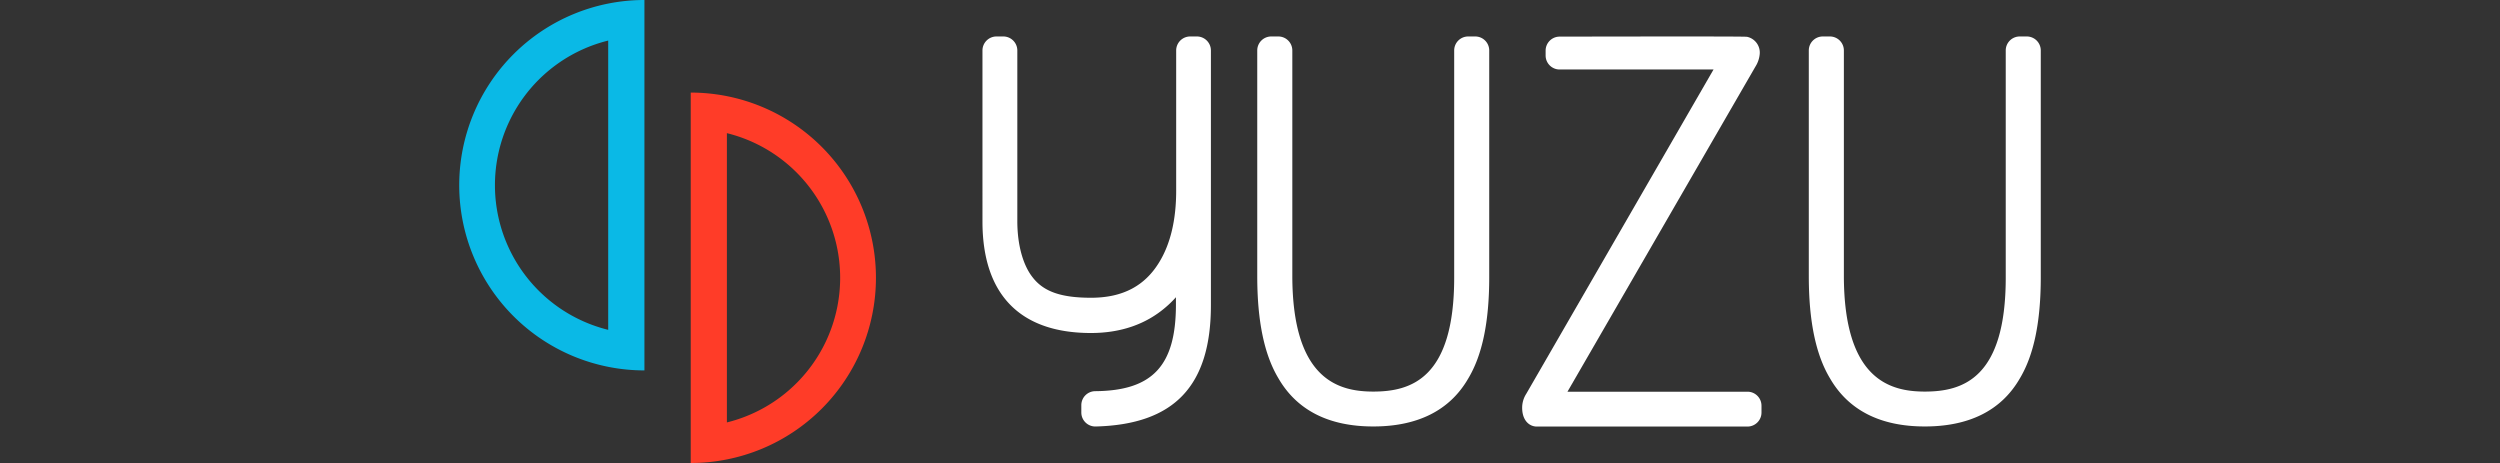 <?xml version="1.0" encoding="UTF-8" standalone="no"?>
<svg
   viewBox="0 0 805.46 149.17"
   version="1.1"
   id="svg347"
   sodipodi:docname="mainline.svg"
   width="805.46"
   height="149.17"
   inkscape:version="1.2.2 (732a01da63, 2022-12-09)"
   xmlns:inkscape="http://www.inkscape.org/namespaces/inkscape"
   xmlns:sodipodi="http://sodipodi.sourceforge.net/DTD/sodipodi-0.dtd"
   xmlns="http://www.w3.org/2000/svg"
   xmlns:svg="http://www.w3.org/2000/svg">
  <rect x="0" y="0" width="805.46" height="149.17" fill="#333333" stroke="none"/>
  <sodipodi:namedview
     id="namedview349"
     pagecolor="#ffffff"
     bordercolor="#000000"
     borderopacity="0.25"
     inkscape:showpageshadow="2"
     inkscape:pageopacity="0.0"
     inkscape:pagecheckerboard="0"
     inkscape:deskcolor="#d1d1d1"
     showgrid="false"
     inkscape:zoom="2.3746444"
     inkscape:cx="169.70962"
     inkscape:cy="74.537478"
     inkscape:window-width="3372"
     inkscape:window-height="1401"
     inkscape:window-x="55"
     inkscape:window-y="1440"
     inkscape:window-maximized="0"
     inkscape:current-layer="svg347" />
  <defs
     id="defs326">
    <style
       id="style324">.cls-1{fill:#fff;}.cls-2{fill:#ff3c28;}.cls-3{fill:#0ab9e6;}</style>
  </defs>
  <g
     id="Layer_2"
     data-name="Layer 2"
     transform="translate(147.955)">
    <g
       id="Layer_1-2"
       data-name="Layer 1">
      <path
         class="cls-1"
         d="m 509.55,16.26 v 73 c 0,14.5 -2.24,25.24 -6.84,32.82 -5.92,10.15 -16.2,15.32 -30.53,15.32 -14.33,0 -24.62,-5.23 -30.58,-15.57 -4.56,-7.64 -6.79,-18.42 -6.79,-32.92 V 16.26 a 4.51,4.51 0 0 1 4.51,-4.51 h 2.28 a 4.51,4.51 0 0 1 4.51,4.51 v 72.5 c 0,33.53 14.88,37.4 26.07,37.4 12.14,0 26.08,-4.17 26.08,-36.71 V 16.26 a 4.51,4.51 0 0 1 4.51,-4.51 H 505 a 4.51,4.51 0 0 1 4.55,4.51 z"
         id="path328" />
      <path
         class="cls-1"
         d="m 415.07,137.43 h -67.89 c -2.35,0 -4.72,-1.88 -4.72,-6.08 a 8.32,8.32 0 0 1 1.33,-4.49 L 404.12,22.39 h -49.59 a 4.51,4.51 0 0 1 -4.51,-4.5 v -1.58 a 4.51,4.51 0 0 1 4.48,-4.51 h 0.8 c 58.69,-0.11 59.12,0 59.67,0.07 a 5.2,5.2 0 0 1 4,5.8 9,9 0 0 1 -1.33,3.75 L 357.06,126.2 h 58 a 4.52,4.52 0 0 1 4.51,4.51 v 2.21 a 4.52,4.52 0 0 1 -4.5,4.51 z"
         id="path330" />
      <path
         class="cls-1"
         d="m 242.18,16.26 v 82.06 c 0,26 -11.8,38.44 -37.12,39.09 h -0.12 a 4.51,4.51 0 0 1 -4.51,-4.51 v -2.37 a 4.51,4.51 0 0 1 4.48,-4.5 c 18.49,-0.15 26,-8.23 26,-27.9 V 95.76 A 32.34,32.34 0 0 1 227.6,99 c -6.39,5.5 -14.5,8.29 -24.07,8.29 -22.86,0 -34.95,-12.41 -34.95,-35.89 V 16.26 a 4.52,4.52 0 0 1 4.51,-4.51 h 2.22 a 4.52,4.52 0 0 1 4.5,4.51 v 55 c 0,7.6 1.82,14.22 5,18.18 3.57,4.56 9.17,6.49 18.75,6.49 10.13,0 17.32,-3.76 22,-11.5 3.61,-5.92 5.43,-13.66 5.43,-23 V 16.26 a 4.52,4.52 0 0 1 4.51,-4.51 h 2.22 a 4.52,4.52 0 0 1 4.46,4.51 z"
         id="path332" />
      <path
         class="cls-1"
         d="m 331.85,16.26 v 73 c 0,14.5 -2.24,25.24 -6.84,32.82 -5.92,10.15 -16.2,15.32 -30.53,15.32 -14.33,0 -24.62,-5.23 -30.58,-15.57 -4.56,-7.64 -6.79,-18.42 -6.79,-32.92 V 16.26 a 4.51,4.51 0 0 1 4.51,-4.51 h 2.28 a 4.51,4.51 0 0 1 4.51,4.51 v 72.5 c 0,33.53 14.88,37.4 26.07,37.4 12.14,0 26.08,-4.17 26.08,-36.71 V 16.26 a 4.51,4.51 0 0 1 4.51,-4.51 h 2.27 a 4.51,4.51 0 0 1 4.51,4.51 z"
         id="path334" />
      <g
         id="g823">
        <g
           id="right">
          <g
             id="g827">
            <g
               id="g833">
              <path
                 id="path835"
                 class="cls-2"
                 d="m 74.59,29.83 v 119.34 a 59.67,59.67 0 0 0 0,-119.34 M 86.24,42.9 a 48,48 0 0 1 0,93.2 V 42.9" />
            </g>
          </g>
        </g>
        <g
           id="left">
          <g
             id="g839">
            <g
               id="g845">
              <path
                 id="path847"
                 class="cls-3"
                 d="m 59.67,0 a 59.67,59.67 0 0 0 0,119.34 z M 48,13.07 v 93.2 a 48,48 0 0 1 0,-93.2" />
            </g>
          </g>
        </g>
      </g>
    </g>
  </g>
</svg>